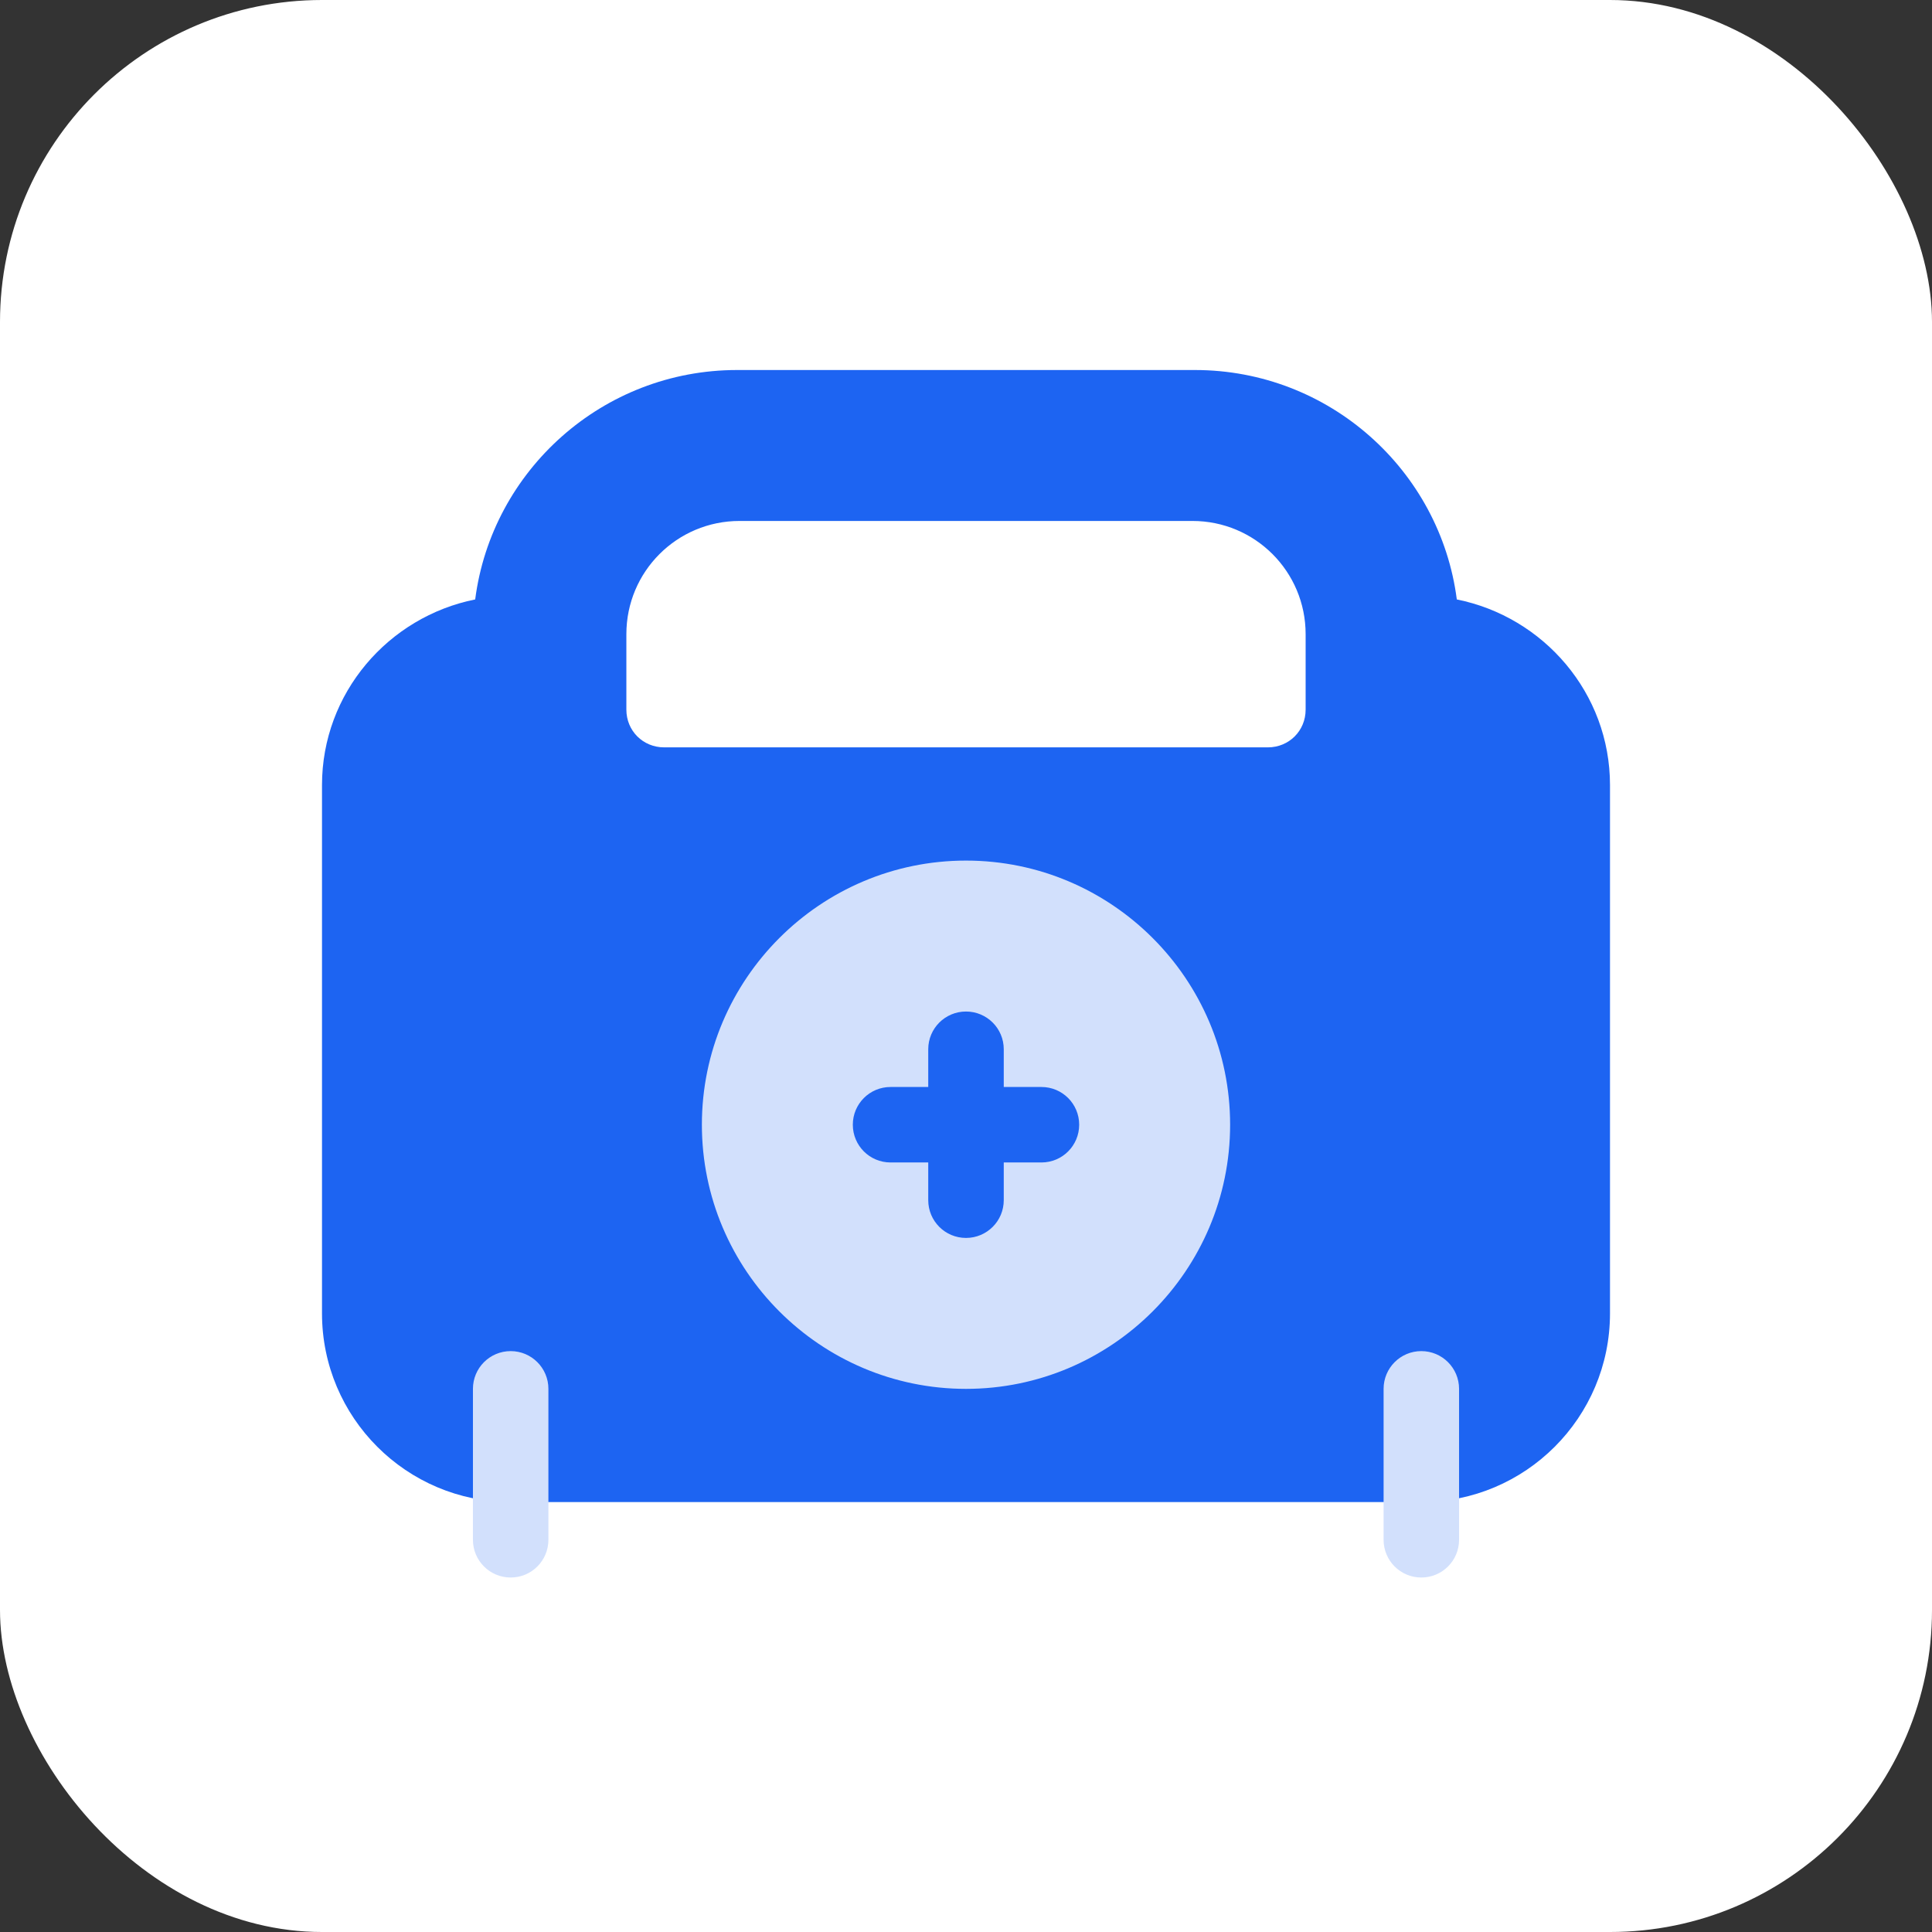 <svg width="48" height="48" viewBox="0 0 48 48" fill="none" xmlns="http://www.w3.org/2000/svg">
<rect x="0" y="0" width="48" height="48" fill="#333333" stroke="none"/>
<rect width="48" height="48" rx="8" fill="white"/>
<path d="M36.194 14.893C35.781 11.687 33.025 9.193 29.688 9.193H18.312C14.975 9.193 12.219 11.687 11.806 14.893C9.65 15.325 8 17.218 8 19.506V32.631C8 35.218 10.1 37.318 12.688 37.318H35.312C37.9 37.318 40 35.218 40 32.631V19.506C40 17.218 38.35 15.325 36.194 14.893ZM32.438 17.631C32.438 18.156 32.025 18.568 31.5 18.568H16.5C15.975 18.568 15.562 18.156 15.562 17.631V15.756C15.562 14.2 16.819 12.943 18.375 12.943H29.625C31.181 12.943 32.438 14.2 32.438 15.756V17.631Z" fill="#1D64F2"/>
<path d="M24 21.381C20.382 21.381 17.438 24.325 17.438 27.943C17.438 31.561 20.382 34.506 24 34.506C27.618 34.506 30.562 31.561 30.562 27.943C30.562 24.325 27.618 21.381 24 21.381ZM25.875 28.881H24.938V29.818C24.938 30.337 24.518 30.756 24 30.756C23.482 30.756 23.062 30.337 23.062 29.818V28.881H22.125C21.607 28.881 21.188 28.462 21.188 27.943C21.188 27.425 21.607 27.006 22.125 27.006H23.062V26.068C23.062 25.55 23.482 25.131 24 25.131C24.518 25.131 24.938 25.55 24.938 26.068V27.006H25.875C26.393 27.006 26.812 27.425 26.812 27.943C26.812 28.462 26.393 28.881 25.875 28.881ZM12.688 33.568C12.169 33.568 11.75 33.988 11.75 34.506V38.256C11.75 38.774 12.169 39.193 12.688 39.193C13.206 39.193 13.625 38.774 13.625 38.256V34.506C13.625 33.988 13.206 33.568 12.688 33.568ZM35.312 33.568C34.794 33.568 34.375 33.988 34.375 34.506V38.256C34.375 38.774 34.794 39.193 35.312 39.193C35.831 39.193 36.25 38.774 36.25 38.256V34.506C36.25 33.988 35.831 33.568 35.312 33.568Z" fill="#D2E0FC"/>
</svg>
